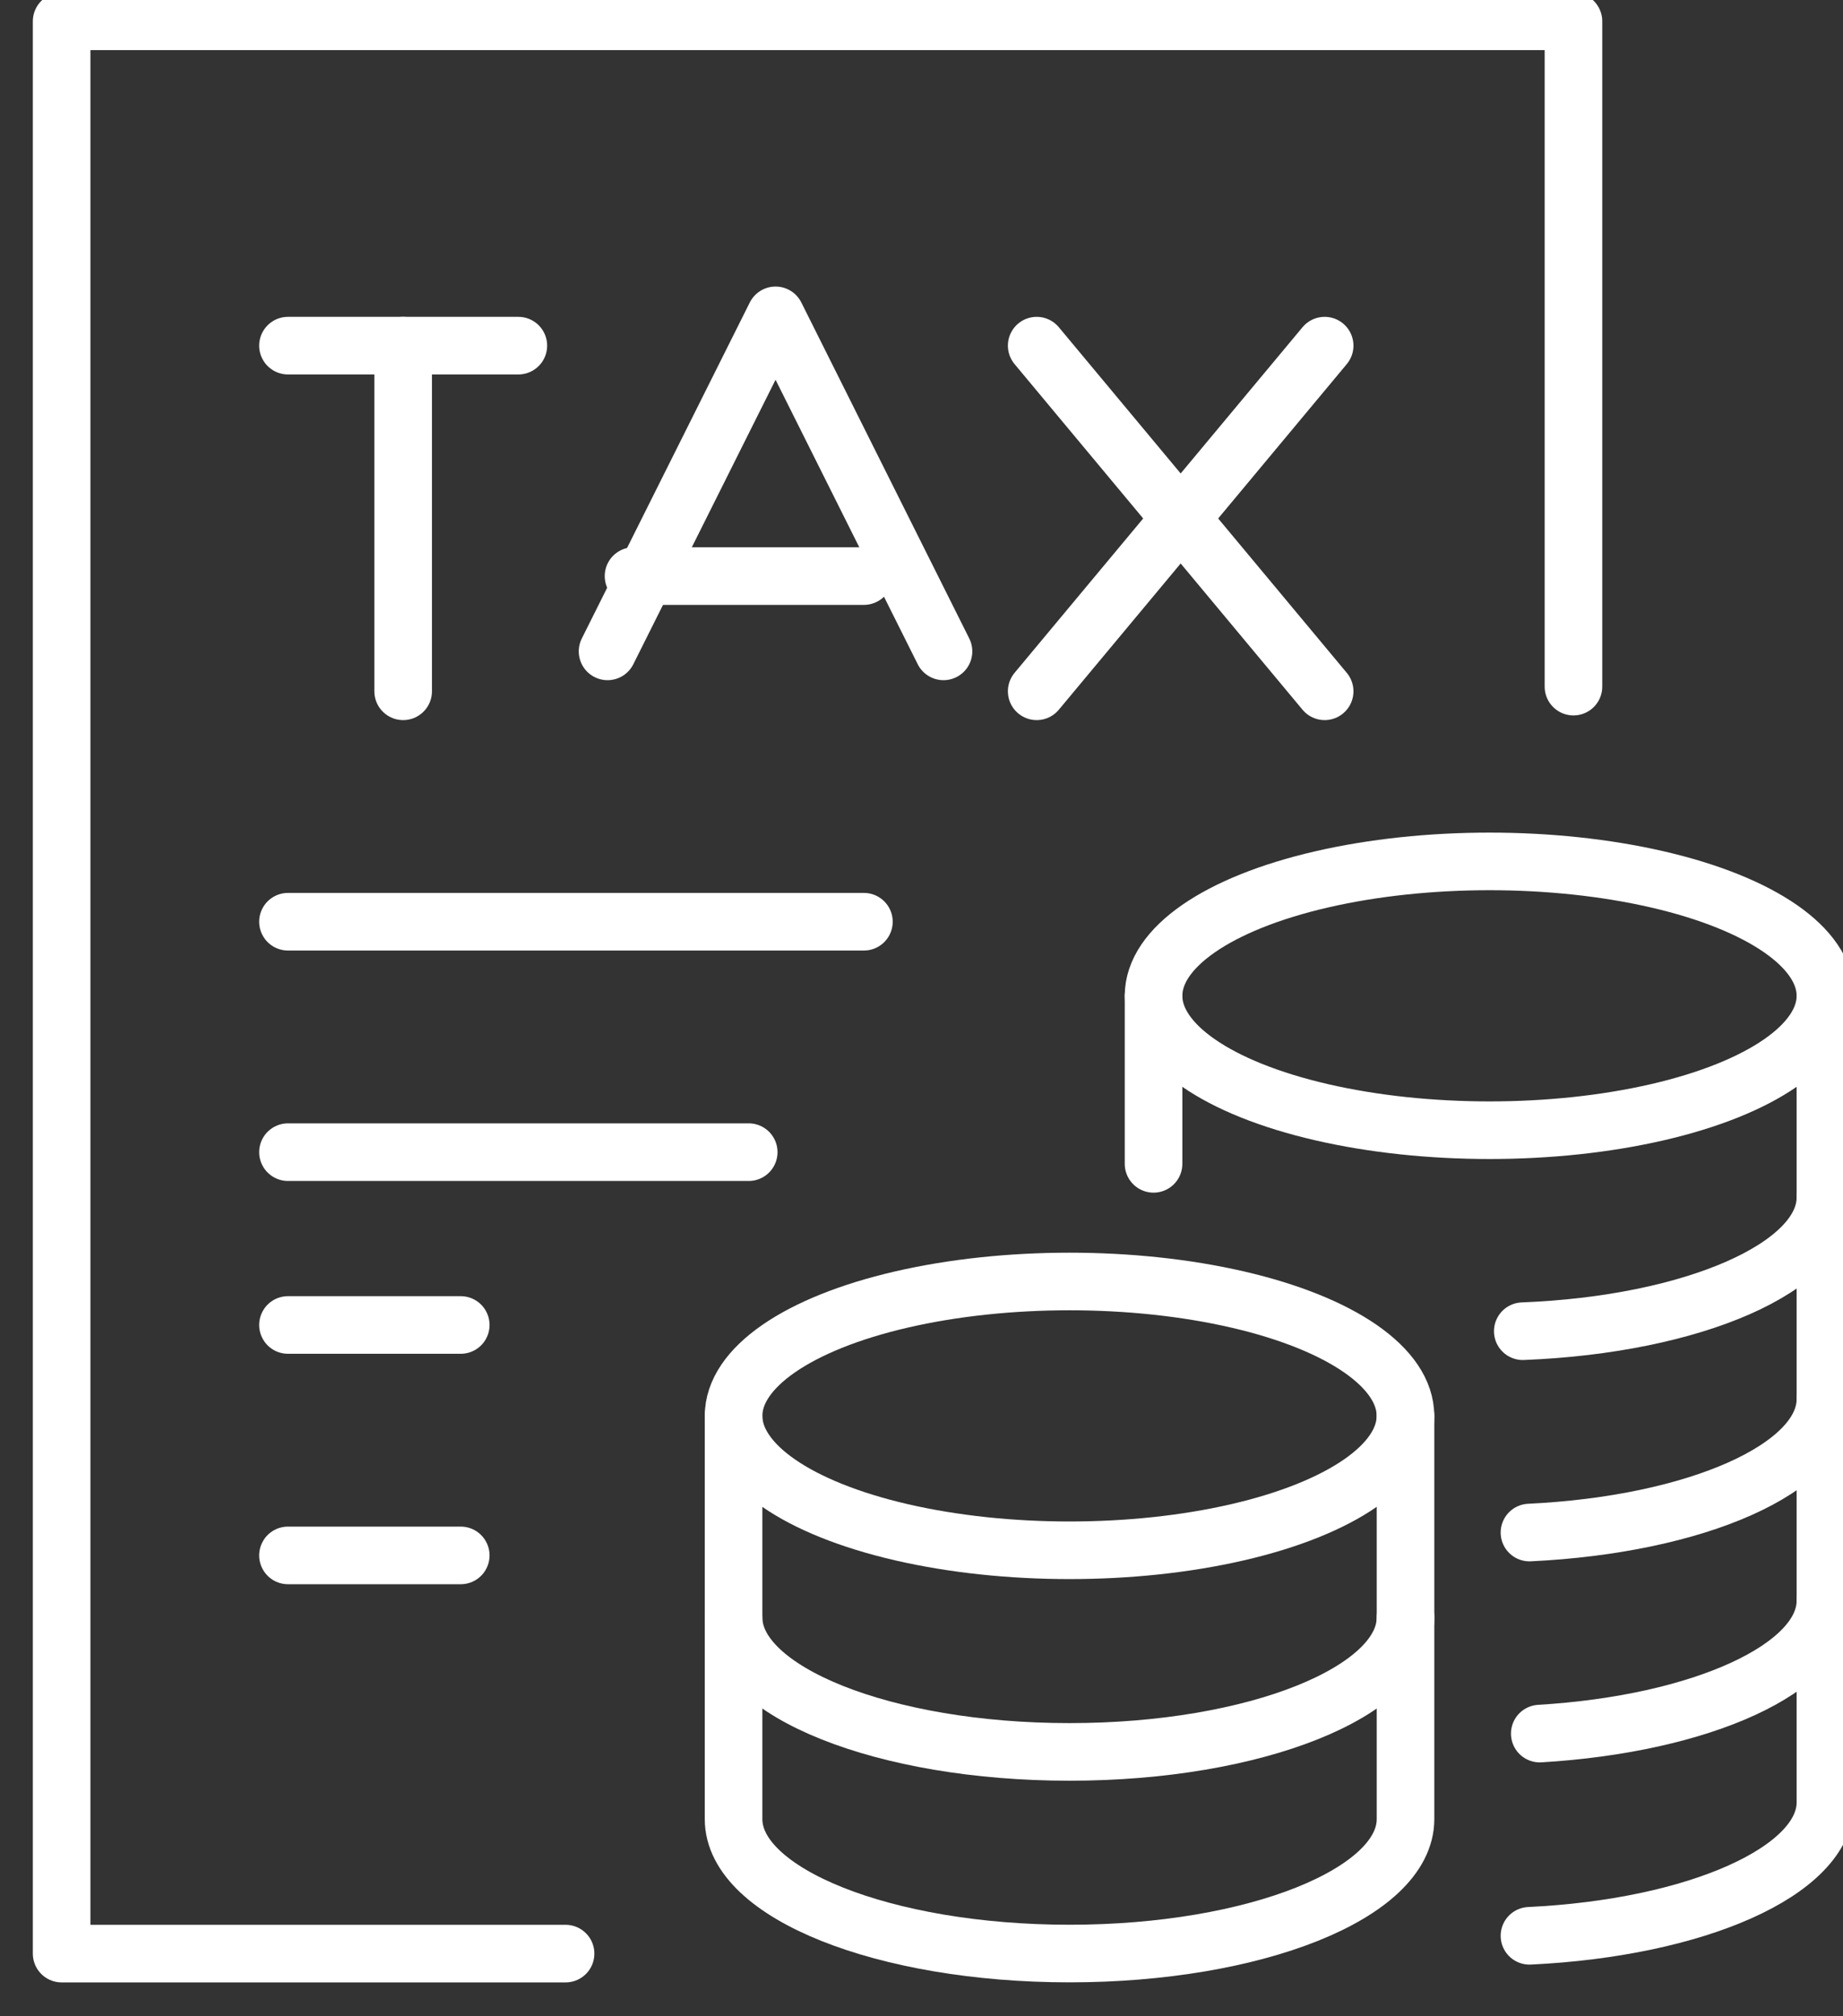 <svg xmlns="http://www.w3.org/2000/svg" xmlns:xlink="http://www.w3.org/1999/xlink" width="32" height="35" viewBox="0 0 32 35">
  <rect x="0" y="0" width="32" height="35" fill="#333333" stroke="none"/>
  <defs>
    <clipPath id="clip-path">
      <rect id="Rectangle_61" data-name="Rectangle 61" width="32" height="35" transform="translate(-0.341)" fill="none" stroke="#fff" stroke-width="1"/>
    </clipPath>
  </defs>
  <g id="Group_73" data-name="Group 73" transform="translate(0.341)">
    <line id="Line_41" data-name="Line 41" y2="6" transform="translate(6.659 6)" fill="none" stroke="#fff" stroke-linecap="round" stroke-linejoin="round" stroke-width="1"/>
    <line id="Line_42" data-name="Line 42" x2="4" transform="translate(4.659 6)" fill="none" stroke="#fff" stroke-linecap="round" stroke-linejoin="round" stroke-width="1"/>
    <path id="Path_75" data-name="Path 75" d="M19.833,13.833,16.917,8,14,13.833" transform="translate(-3.792 -2.526)" fill="none" stroke="#fff" stroke-linecap="round" stroke-linejoin="round" stroke-width="1"/>
    <line id="Line_43" data-name="Line 43" x2="5" y2="6" transform="translate(17.659 6)" fill="none" stroke="#fff" stroke-linecap="round" stroke-linejoin="round" stroke-width="1"/>
    <line id="Line_44" data-name="Line 44" x1="5" y2="6" transform="translate(17.659 6)" fill="none" stroke="#fff" stroke-linecap="round" stroke-linejoin="round" stroke-width="1"/>
    <line id="Line_45" data-name="Line 45" x2="4" transform="translate(10.659 10)" fill="none" stroke="#fff" stroke-linecap="round" stroke-linejoin="round" stroke-width="1"/>
    <g id="Group_72" data-name="Group 72">
      <g id="Group_71" data-name="Group 71" clip-path="url(#clip-path)">
        <path id="Path_76" data-name="Path 76" d="M27.25,12.549V1H1V34.542H9.75" transform="translate(-0.271 -0.63)" fill="none" stroke="#fff" stroke-linecap="round" stroke-linejoin="round" stroke-width="1"/>
        <ellipse id="Ellipse_4" data-name="Ellipse 4" cx="5.833" cy="2.333" rx="5.833" ry="2.333" transform="translate(12.396 22.245)" fill="none" stroke="#fff" stroke-linecap="round" stroke-linejoin="round" stroke-width="1"/>
        <path id="Path_77" data-name="Path 77" d="M28.667,34.2v3.5c0,1.288-2.612,2.333-5.833,2.333S17,38.988,17,37.7V34.2" transform="translate(-4.604 -9.622)" fill="none" stroke="#fff" stroke-linecap="round" stroke-linejoin="round" stroke-width="1"/>
        <path id="Path_78" data-name="Path 78" d="M28.667,39v3.5c0,1.288-2.612,2.333-5.833,2.333S17,43.788,17,42.5V39" transform="translate(-4.604 -10.922)" fill="none" stroke="#fff" stroke-linecap="round" stroke-linejoin="round" stroke-width="1"/>
        <ellipse id="Ellipse_5" data-name="Ellipse 5" cx="5.833" cy="2.333" rx="5.833" ry="2.333" transform="translate(19.688 14.953)" fill="none" stroke="#fff" stroke-linecap="round" stroke-linejoin="round" stroke-width="1"/>
        <line id="Line_46" data-name="Line 46" y1="2.917" transform="translate(19.688 17.286)" fill="none" stroke="#fff" stroke-linecap="round" stroke-linejoin="round" stroke-width="1"/>
        <path id="Path_79" data-name="Path 79" d="M41.048,24.2v3.5c0,1.21-2.3,2.206-5.255,2.322" transform="translate(-9.694 -6.914)" fill="none" stroke="#fff" stroke-linecap="round" stroke-linejoin="round" stroke-width="1"/>
        <path id="Path_80" data-name="Path 80" d="M41.091,29v3.5c0,1.2-2.245,2.179-5.139,2.317" transform="translate(-9.737 -8.214)" fill="none" stroke="#fff" stroke-linecap="round" stroke-linejoin="round" stroke-width="1"/>
        <path id="Path_81" data-name="Path 81" d="M41.158,33.8v3.5c0,1.17-2.152,2.139-4.96,2.307" transform="translate(-9.804 -9.514)" fill="none" stroke="#fff" stroke-linecap="round" stroke-linejoin="round" stroke-width="1"/>
        <path id="Path_82" data-name="Path 82" d="M41.091,38.6v3.5c0,1.194-2.245,2.179-5.139,2.317" transform="translate(-9.737 -10.814)" fill="none" stroke="#fff" stroke-linecap="round" stroke-linejoin="round" stroke-width="1"/>
        <line id="Line_47" data-name="Line 47" x1="10" transform="translate(4.659 16)" fill="none" stroke="#fff" stroke-linecap="round" stroke-linejoin="round" stroke-width="1"/>
        <line id="Line_48" data-name="Line 48" x1="8" transform="translate(4.659 20)" fill="none" stroke="#fff" stroke-linecap="round" stroke-linejoin="round" stroke-width="1"/>
        <line id="Line_49" data-name="Line 49" x1="3" transform="translate(4.659 23)" fill="none" stroke="#fff" stroke-linecap="round" stroke-linejoin="round" stroke-width="1"/>
        <line id="Line_50" data-name="Line 50" x1="3" transform="translate(4.659 27)" fill="none" stroke="#fff" stroke-linecap="round" stroke-linejoin="round" stroke-width="1"/>
      </g>
    </g>
  </g>
</svg>